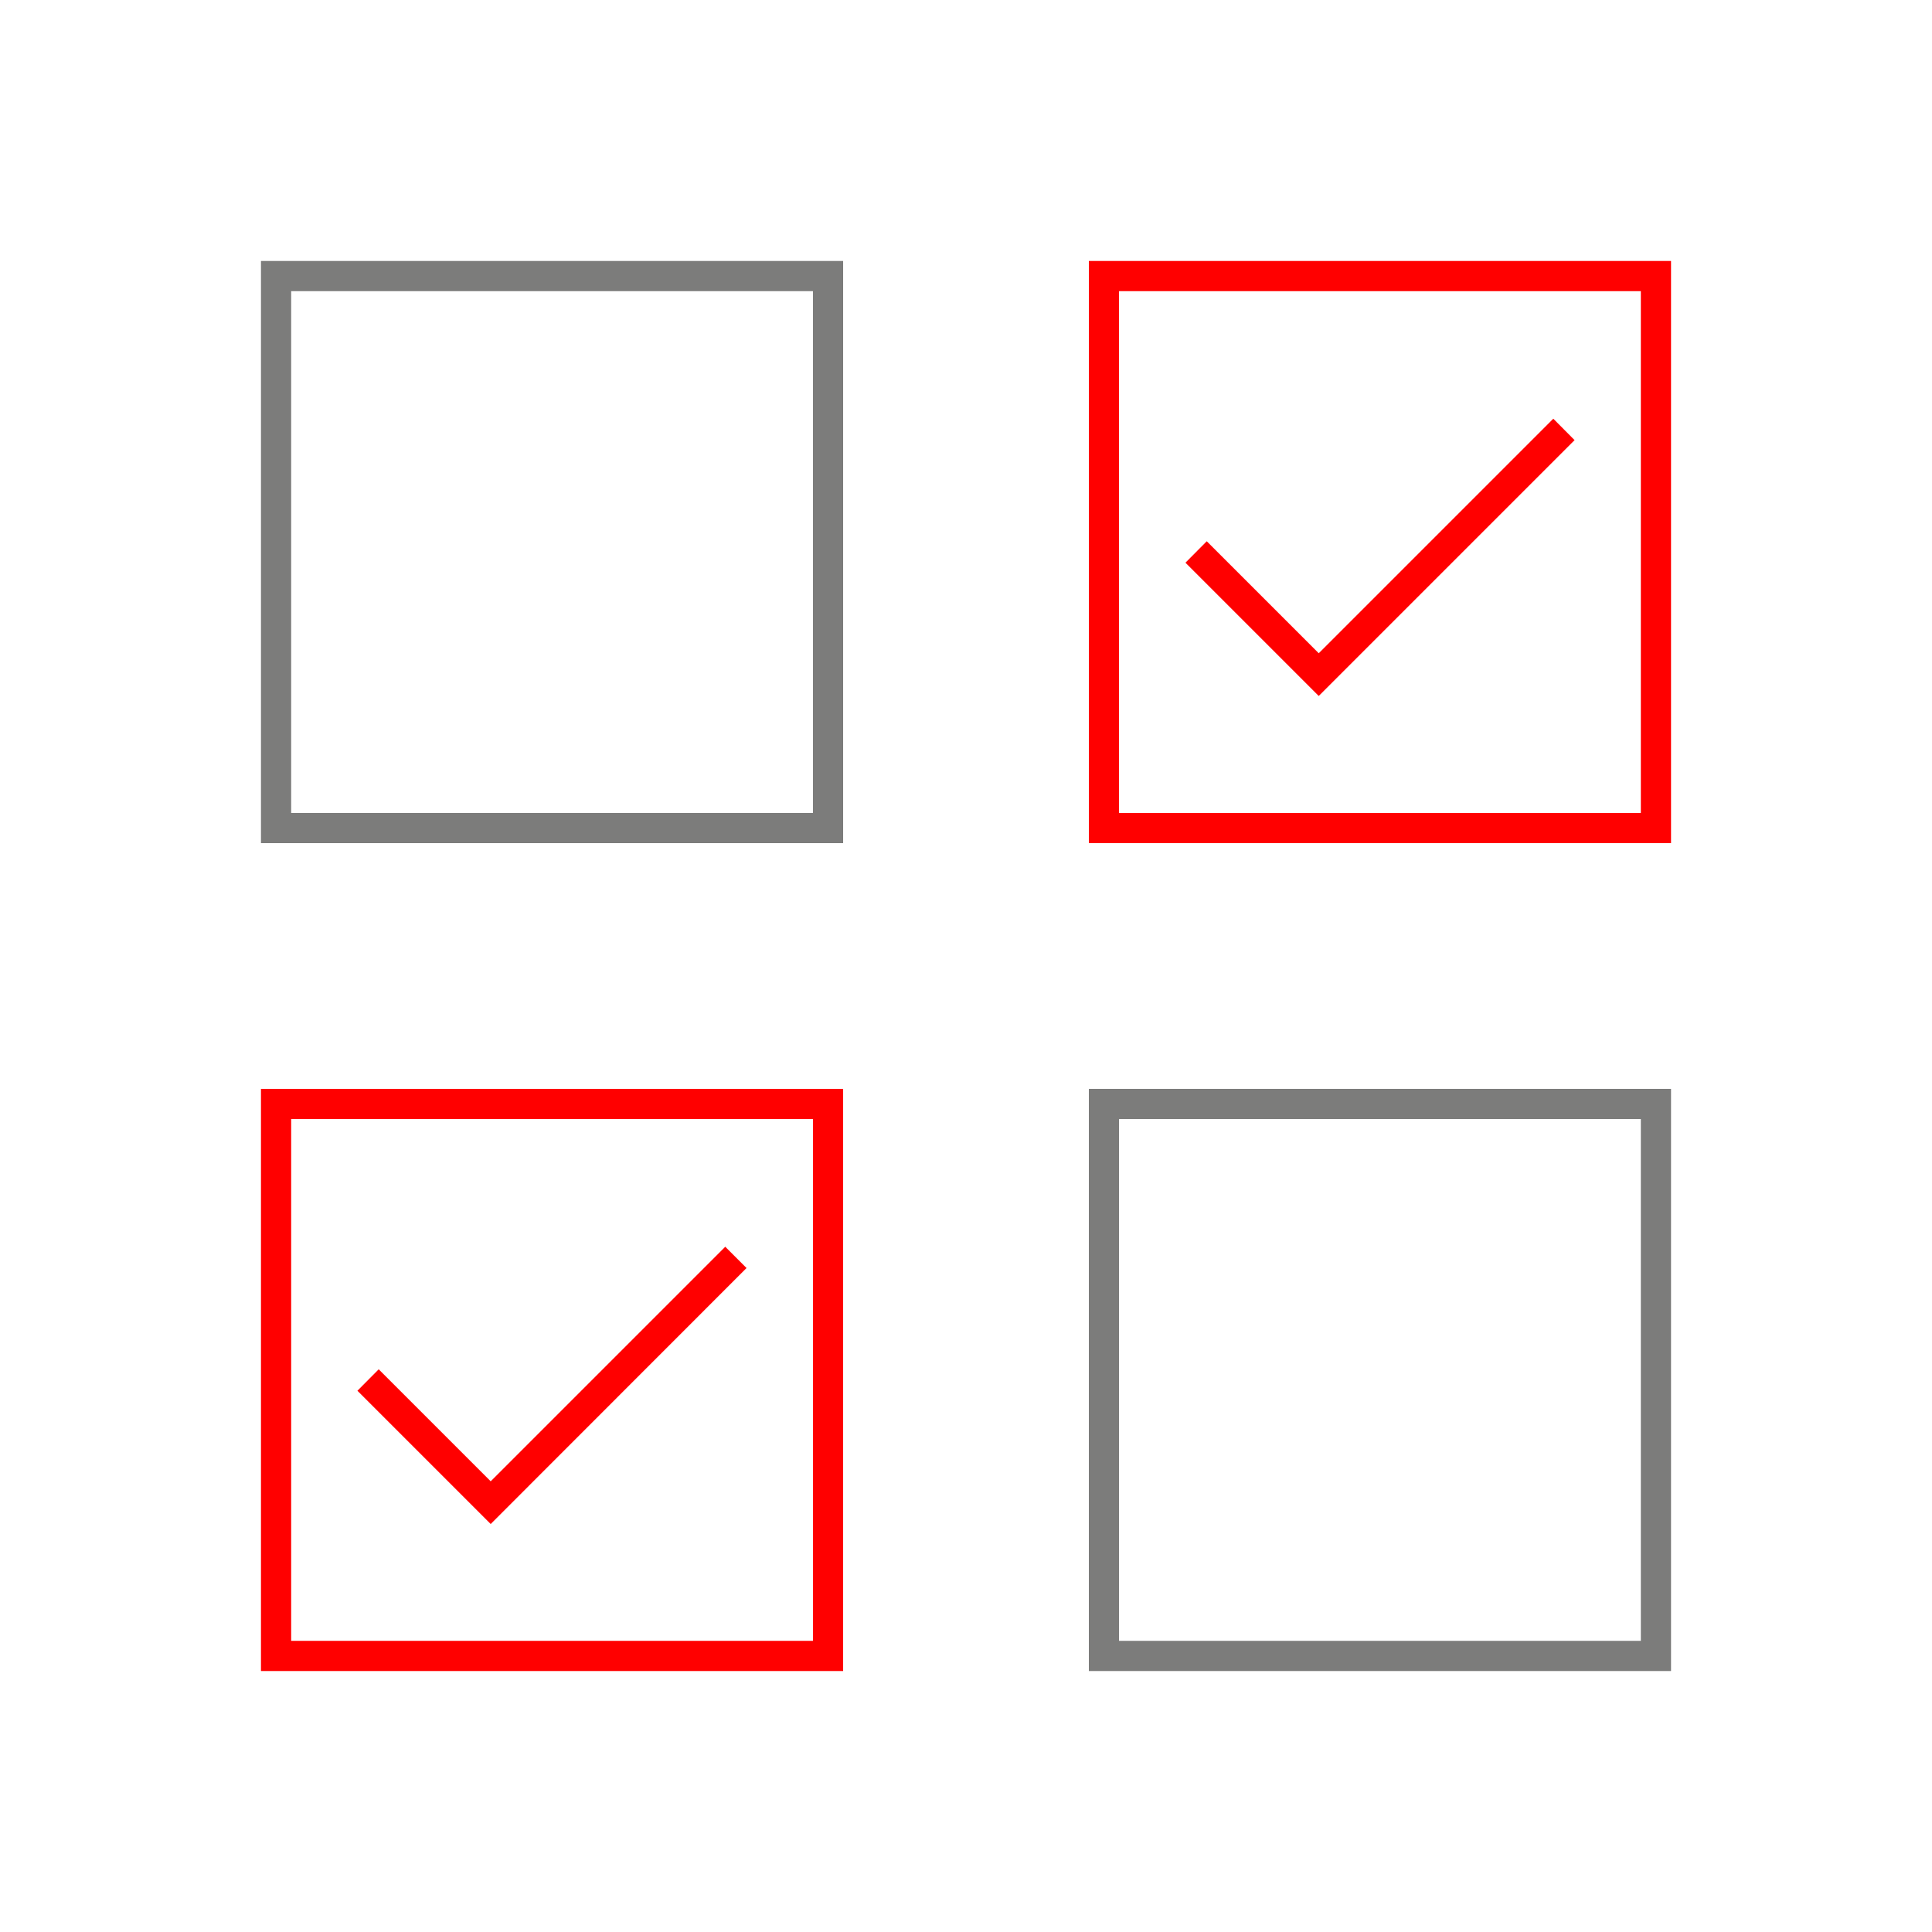 <svg id="Export" xmlns="http://www.w3.org/2000/svg" viewBox="0 0 128 128" width="48" height="48"><defs><style>.cls-1{fill:none;}.cls-2{fill:#7c7c7b;}.cls-3{fill:red;}</style></defs><path class="cls-2" d="M55.86,55.86H17.29V17.29h38.57v38.57ZM19.29,53.86h34.57V19.29H19.29v34.57Z"/><path class="cls-3" d="M110.71,55.86h-38.57V17.29h38.57v38.57ZM74.14,53.86h34.57V19.29h-34.57v34.57Z"/><path class="cls-3" d="M55.86,110.71H17.29v-38.57h38.57v38.57ZM19.29,108.71h34.57v-34.57H19.29v34.57Z"/><path class="cls-2" d="M110.71,110.71h-38.57v-38.57h38.57v38.57ZM74.14,108.71h34.57v-34.57h-34.57v34.57Z"/><polygon class="cls-3" points="87.37 46.11 78.54 37.28 79.95 35.86 87.37 43.28 102.91 27.74 104.32 29.16 87.37 46.11"/><polygon class="cls-3" points="32.51 100.97 23.68 92.14 25.09 90.72 32.51 98.14 48.05 82.6 49.46 84.01 32.51 100.97"/><rect class="cls-1" x="0" y="0" width="128" height="128"/></svg>